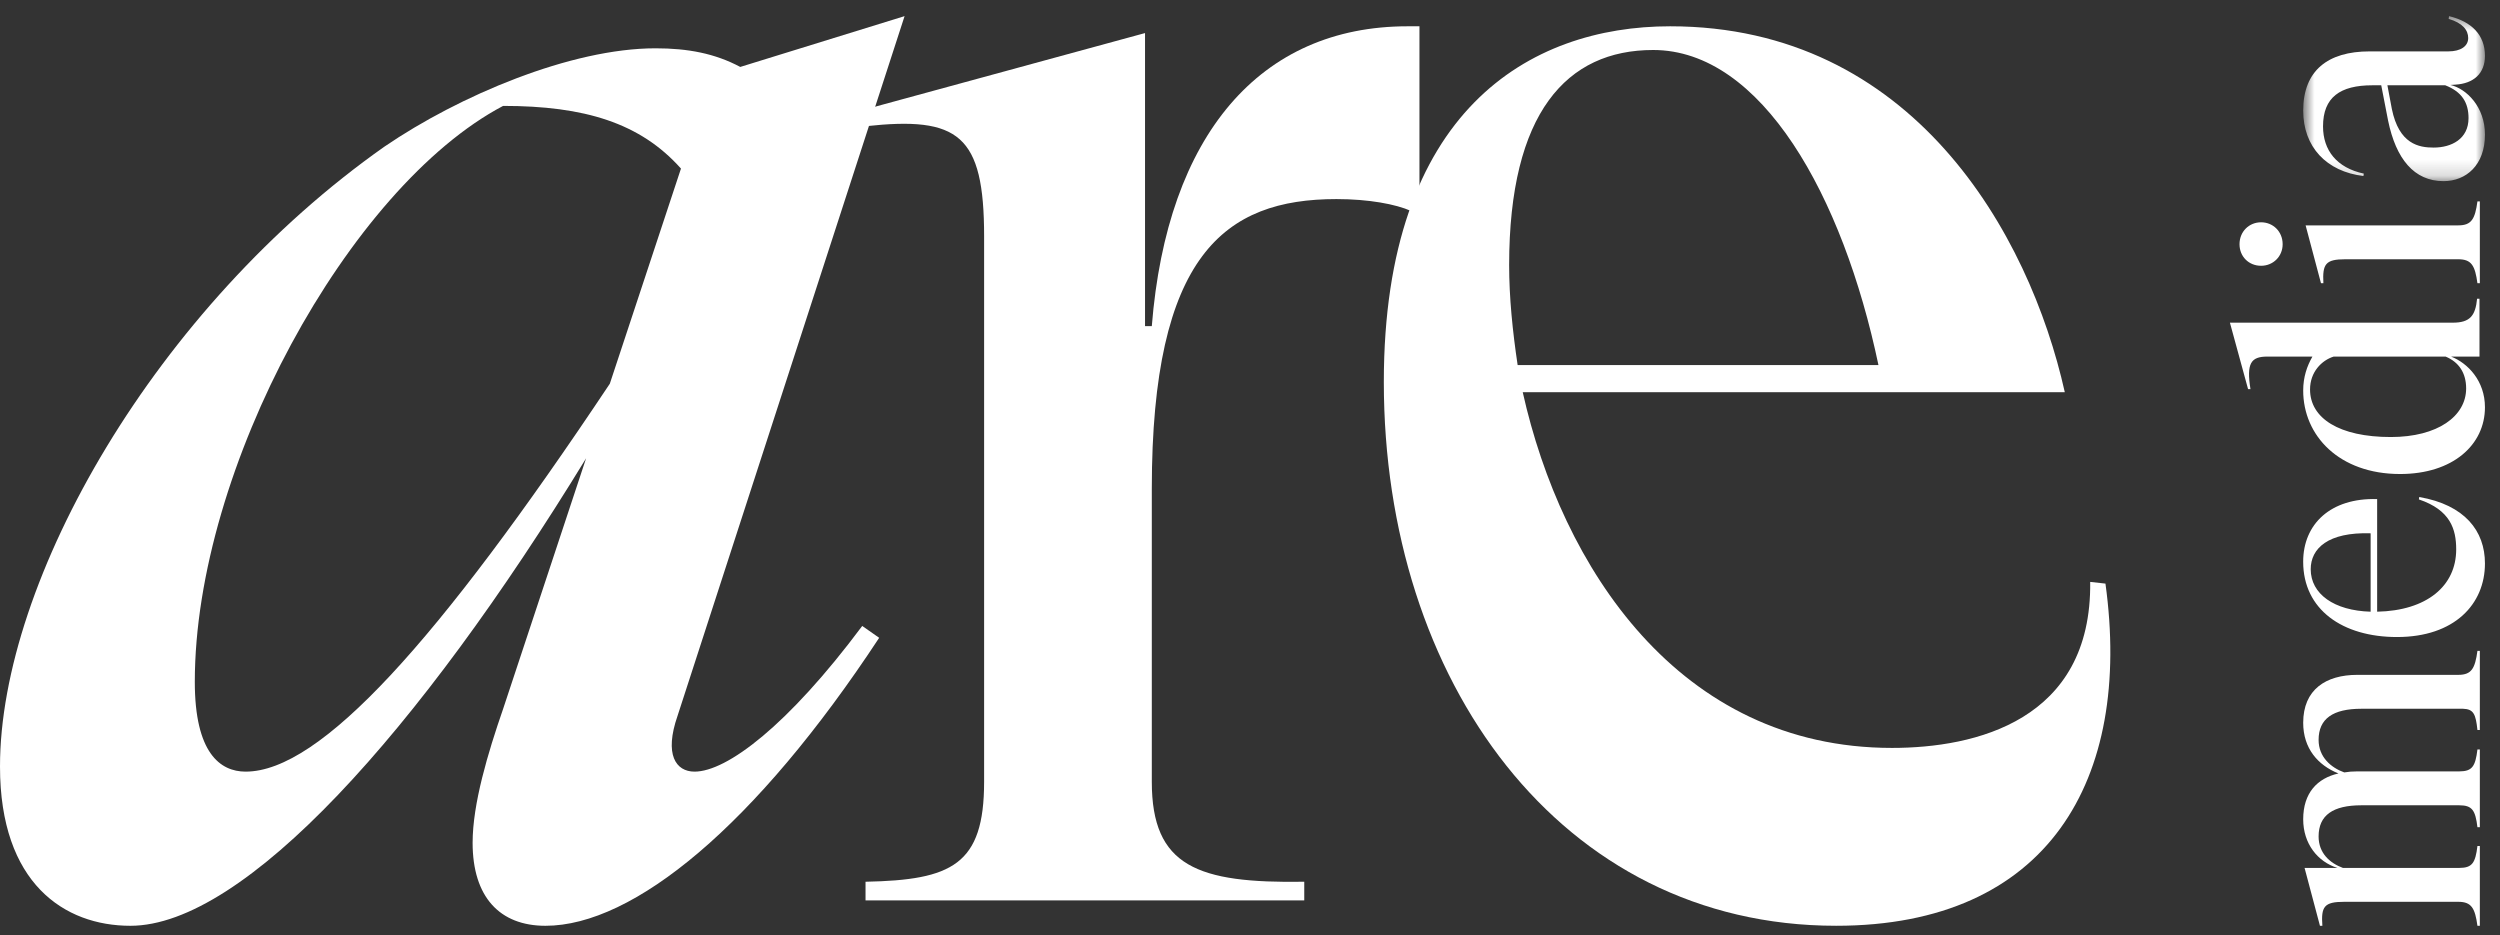 <?xml version="1.0" encoding="UTF-8"?>
<svg width="155px" height="58px" viewBox="0 0 155 58" version="1.1" xmlns="http://www.w3.org/2000/svg" xmlns:xlink="http://www.w3.org/1999/xlink">
    <rect x="0" y="0" width="155" height="58" fill="#333333" stroke="none"/>
    <title>Group 18</title>
    <defs>
        <polygon id="path-1" points="0.798 0.601 12.068 0.601 12.068 10.832 0.798 10.832"></polygon>
    </defs>
    <g id="Page-1" stroke="none" stroke-width="1" fill="none" fill-rule="evenodd">
        <g id="Group-18">
            <path d="M53.458,38.809 L54.509,39.544 C46.841,51.202 39.279,57.399 33.817,57.399 C30.982,57.399 29.302,55.613 29.302,52.252 C29.302,49.837 30.247,46.686 31.192,43.955 L36.339,28.412 C25.94,45.426 15.124,57.399 8.087,57.399 C3.99,57.399 0,54.773 0,47.526 C0,35.973 9.662,19.064 23.841,9.087 C28.462,5.936 35.393,2.995 40.645,2.995 C42.641,2.995 44.32,3.311 45.896,4.15 L56.084,1 L42.01,44.375 C41.17,46.791 41.904,47.841 43.061,47.841 C45.056,47.841 48.837,45.006 53.458,38.809 M37.809,23.79 L42.22,10.452 C39.699,7.617 36.233,6.566 31.192,6.566 C21.635,11.608 12.078,29.041 12.078,42.275 C12.078,46.686 13.652,47.841 15.229,47.841 C19.85,47.841 27.096,39.859 37.809,23.79" id="Fill-1" fill="#FFFFFF"></path>
            <path d="M88.006,1.63 L88.006,13.078 L87.481,13.078 C86.535,12.657 84.856,12.343 82.86,12.343 C75.927,12.343 71.412,15.808 71.412,30.302 L71.412,48.471 C71.412,53.723 74.248,54.773 80.864,54.668 L80.864,55.823 L53.663,55.823 L53.663,54.668 C59.019,54.563 61.015,53.617 61.015,48.471 L61.015,14.653 C61.015,8.352 59.44,7.196 53.663,7.827 L53.663,6.776 L70.992,2.05 L70.992,20.22 L71.412,20.22 C72.356,8.352 78.134,1.63 87.271,1.63 L88.006,1.63 Z" id="Fill-3" fill="#FFFFFF"></path>
            <path d="M130.538,36.183 C132.217,48.366 126.967,57.398 113.839,57.398 C96.719,57.398 85.797,42.17 85.797,23.686 C85.797,6.881 94.829,1.63 103.546,1.63 C118.564,1.63 125.811,14.443 128.017,24.315 L94.409,24.315 C96.824,35.133 104.072,46.371 117.304,46.371 C122.45,46.371 129.697,44.69 129.592,36.078 L130.538,36.183 Z M93.567,16.438 C93.567,18.434 93.779,20.535 94.094,22.635 L116.464,22.635 C114.259,12.132 109.216,3.1 102.495,3.1 C97.139,3.1 93.567,6.986 93.567,16.438 L93.567,16.438 Z" id="Fill-5" fill="#FFFFFF"></path>
            <path d="M153.601,40.355 L153.75,40.355 L153.75,45.258 L153.601,45.258 C153.496,44.282 153.369,43.964 152.709,43.943 L146.407,43.943 C144.645,43.943 143.753,44.558 143.753,45.873 C143.753,46.934 144.517,47.593 145.344,47.89 C145.599,47.847 145.854,47.826 146.153,47.826 L152.476,47.826 C153.284,47.826 153.474,47.508 153.601,46.468 L153.75,46.468 L153.75,51.286 L153.601,51.286 C153.474,50.246 153.284,49.928 152.476,49.928 L146.407,49.928 C144.645,49.928 143.753,50.543 143.753,51.86 C143.753,52.898 144.455,53.514 145.26,53.811 L152.476,53.811 C153.284,53.811 153.474,53.493 153.601,52.453 L153.75,52.453 L153.75,57.399 L153.601,57.399 C153.453,56.317 153.241,55.912 152.414,55.912 L145.344,55.912 C144.092,55.912 143.901,56.21 143.987,57.399 L143.837,57.399 L142.883,53.811 L144.92,53.811 C143.689,53.429 142.798,52.304 142.798,50.797 C142.798,49.164 143.668,48.251 144.985,47.954 C143.71,47.444 142.798,46.404 142.798,44.812 C142.798,42.754 144.2,41.841 146.153,41.841 L152.414,41.841 C153.241,41.841 153.453,41.437 153.601,40.355" id="Fill-7" fill="#FFFFFF"></path>
            <path d="M149.992,30.815 C152.815,31.302 154.067,32.917 154.067,34.933 C154.067,37.458 152.179,39.496 148.613,39.496 C145.238,39.496 142.797,37.797 142.797,34.826 C142.797,32.491 144.495,30.858 147.383,30.943 L147.383,37.925 C150.46,37.861 152.284,36.333 152.284,34.062 C152.284,32.809 151.924,31.622 149.971,30.964 L149.992,30.815 Z M146.979,37.925 L146.979,33.065 C144.347,32.98 143.264,33.998 143.264,35.293 C143.264,36.822 144.707,37.861 146.979,37.925 L146.979,37.925 Z" id="Fill-9" fill="#FFFFFF"></path>
            <path d="M153.58,18.522 L153.728,18.522 L153.728,22.108 L151.967,22.108 C153.006,22.512 154.067,23.615 154.067,25.25 C154.067,27.585 152.073,29.389 148.805,29.389 C145.026,29.389 142.798,27.011 142.798,24.21 C142.798,23.382 143.031,22.703 143.371,22.108 L140.569,22.108 C139.55,22.108 139.274,22.533 139.529,24.125 L139.38,24.125 L138.255,20.006 L152.073,20.006 C153.155,20.006 153.475,19.561 153.58,18.522 M151.627,22.108 L144.687,22.108 C143.943,22.341 143.223,23.064 143.223,24.146 C143.223,25.929 145.026,27.096 148.231,27.096 C151.139,27.096 152.901,25.801 152.901,24.082 C152.901,23.128 152.455,22.449 151.627,22.108" id="Fill-11" fill="#FFFFFF"></path>
            <path d="M153.601,12.488 L153.75,12.488 L153.75,17.56 L153.601,17.56 C153.453,16.478 153.241,16.074 152.414,16.074 L145.409,16.074 C144.177,16.074 143.987,16.371 144.05,17.56 L143.901,17.56 L142.948,13.973 L152.414,13.973 C153.241,13.973 153.453,13.57 153.601,12.488 M140.187,16.478 C139.423,16.478 138.85,15.905 138.85,15.141 C138.85,14.356 139.444,13.782 140.187,13.782 C140.93,13.782 141.524,14.356 141.524,15.141 C141.524,15.905 140.93,16.478 140.187,16.478" id="Fill-13" fill="#FFFFFF"></path>
            <g id="Group-17" transform="translate(142, 0.399)">
                <mask id="mask-2" fill="white">
                    <use xlink:href="#path-1"></use>
                </mask>
                <g id="Clip-16"></g>
                <path d="M9.839,0.601 C11.24,0.941 12.068,1.769 12.068,3.064 C12.068,4.168 11.346,4.783 10.243,4.847 L9.925,4.868 C10.922,5.101 12.068,6.226 12.068,7.946 C12.068,9.835 10.901,10.832 9.499,10.832 C7.674,10.832 6.549,9.453 6.061,7.075 L5.637,4.889 L5.085,4.889 C3.089,4.889 2.028,5.632 2.028,7.436 C2.028,8.922 2.878,10.004 4.554,10.365 L4.533,10.514 C2.241,10.238 0.798,8.71 0.798,6.46 C0.798,3.976 2.326,2.787 4.915,2.787 L9.797,2.787 C10.561,2.787 11.028,2.469 11.028,1.959 C11.028,1.472 10.688,1.026 9.818,0.772 L9.839,0.601 Z M9.606,4.889 L6.019,4.889 L6.294,6.354 C6.74,8.54 7.972,8.751 8.884,8.751 C9.988,8.751 11.049,8.221 11.049,6.926 C11.049,5.972 10.646,5.293 9.606,4.889 L9.606,4.889 Z" id="Fill-15" fill="#FFFFFF" mask="url(#mask-2)"></path>
            </g>
        </g>
    </g>
</svg>